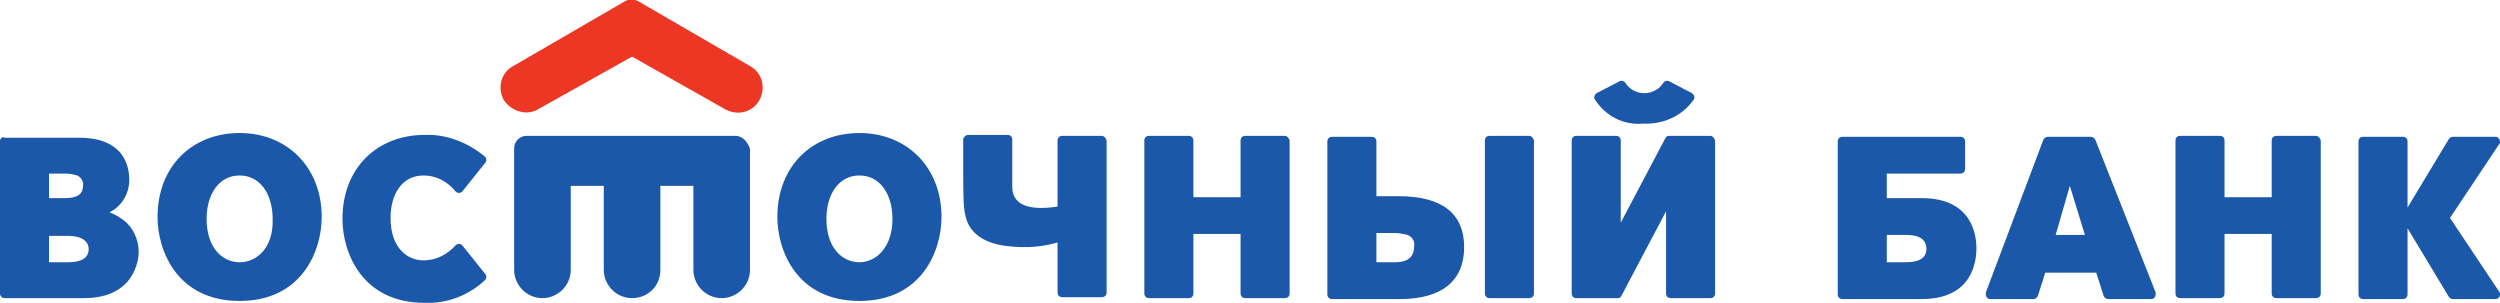 <?xml version="1.0" encoding="utf-8"?>
<!-- Generator: Adobe Illustrator 21.0.0, SVG Export Plug-In . SVG Version: 6.00 Build 0)  -->
<svg version="1.1" id="Слой_1" xmlns="http://www.w3.org/2000/svg" xmlns:xlink="http://www.w3.org/1999/xlink" x="0px" y="0px"
	 viewBox="0 0 265 32.1" style="enable-background:new 0 0 265 32.1;" xml:space="preserve">
<style type="text/css">
	.st0{fill:#1B58A9;}
	.st1{fill:#EB3723;}
</style>
<path class="st0" d="M78,14.4H55.8c-0.7,0-1.3,0.6-1.3,1.3v12.9c0,1.6,1.3,3,3,3c1.6,0,3-1.3,3-3v-8.9H64v8.9c0,1.6,1.3,3,3,3
	s3-1.3,3-3v-8.9h3.5v8.9c0,1.6,1.3,3,3,3c1.6,0,3-1.3,3-3l0,0V15.8C79.3,15.1,78.7,14.4,78,14.4L78,14.4z M12.9,23.2
	c-0.4-0.3-0.8-0.5-1.3-0.7c1.3-0.6,2.1-2,2.1-3.4c0-0.7,0-4.5-5.3-4.5H0.5C0.2,14.4,0,14.8,0,14.9l0,0v16.2c0,0.3,0.2,0.5,0.5,0.5
	l0,0h8.4c5.4,0,5.8-4.1,5.8-4.9C14.7,25.4,14.1,24,12.9,23.2L12.9,23.2z M5.2,18.4H7c0.4,0,0.8,0.1,1.2,0.2c0.4,0.2,0.7,0.7,0.6,1.1
	c0,0.8-0.5,1.3-1.9,1.3H5.2V18.4z M7.2,27.8h-2V25h2c1.5,0,2.2,0.6,2.2,1.4C9.4,27.3,8.7,27.8,7.2,27.8z M174.2,13.1
	c2.1,0.1,4.1-0.8,5.3-2.5c0.2-0.2,0.1-0.5-0.1-0.7l-2.5-1.3c-0.2-0.1-0.5,0-0.6,0.2c-0.7,1.1-2.2,1.4-3.3,0.7
	c-0.3-0.2-0.5-0.4-0.7-0.7c-0.1-0.2-0.4-0.3-0.6-0.2l-2.5,1.3c-0.2,0.2-0.3,0.5-0.1,0.7C170.2,12.3,172.1,13.3,174.2,13.1
	L174.2,13.1z M44.9,18.6c1.3,0,2.5,0.6,3.4,1.7c0.2,0.2,0.5,0.2,0.7,0l0,0l2.4-3c0.2-0.2,0.2-0.5,0-0.7c-1.8-1.5-4.1-2.4-6.4-2.3
	c-5,0-8.7,3.5-8.7,8.9c0,3.6,2.1,8.9,8.7,8.9c2.4,0.1,4.7-0.8,6.4-2.4c0.2-0.2,0.2-0.5,0-0.7L49,26c-0.2-0.2-0.5-0.2-0.7,0l0,0
	c-0.9,1-2.1,1.6-3.4,1.6c-1.8,0-3.5-1.4-3.5-4.5C41.4,20.6,42.6,18.6,44.9,18.6L44.9,18.6z M25.4,14.1c-5,0-8.7,3.5-8.7,8.9
	c0,3.6,2.1,8.9,8.7,8.9s8.7-5.3,8.7-8.9C34.1,17.7,30.4,14.1,25.4,14.1z M25.4,27.8c-1.8,0-3.5-1.5-3.5-4.6c0-2.6,1.3-4.6,3.5-4.6
	s3.5,2,3.5,4.6C29,26.3,27.2,27.8,25.4,27.8z M136.2,14.4H132c-0.3,0-0.5,0.2-0.5,0.5l0,0v6h-5v-6c0-0.3-0.2-0.5-0.5-0.5h-4.2
	c-0.3,0-0.5,0.2-0.5,0.5l0,0v16.2c0,0.3,0.2,0.5,0.5,0.5l0,0h4.2c0.3,0,0.5-0.2,0.5-0.5l0,0v-6.3h5v6.3c0,0.3,0.2,0.5,0.5,0.5l0,0
	h4.2c0.3,0,0.5-0.2,0.5-0.5l0,0V14.9C136.7,14.8,136.5,14.4,136.2,14.4L136.2,14.4L136.2,14.4z M181.3,14.4h-4.4
	c-0.2,0-0.3,0.1-0.4,0.3l-4.7,8.9v-8.7c0-0.3-0.2-0.5-0.5-0.5l0,0h-4.2c-0.3,0-0.5,0.2-0.5,0.5l0,0v16.2c0,0.3,0.2,0.5,0.5,0.5l0,0
	h4.4c0.2,0,0.3-0.1,0.4-0.3l4.7-8.9v8.7c0,0.3,0.2,0.5,0.5,0.5l0,0h4.2c0.3,0,0.5-0.2,0.5-0.5l0,0V14.9
	C181.8,14.8,181.6,14.4,181.3,14.4C181.4,14.4,181.4,14.4,181.3,14.4L181.3,14.4z M91.1,14.1c-5,0-8.7,3.5-8.7,8.9
	c0,3.6,2.1,8.9,8.7,8.9s8.7-5.3,8.7-8.9C99.8,17.7,96.1,14.1,91.1,14.1z M91.1,27.8c-1.8,0-3.5-1.5-3.5-4.6c0-2.6,1.3-4.6,3.5-4.6
	s3.5,2,3.5,4.6C94.6,26.3,92.8,27.8,91.1,27.8z M162.1,14.4h-4.2c-0.3,0-0.5,0.2-0.5,0.5l0,0v16.2c0,0.3,0.2,0.5,0.5,0.5l0,0h4.2
	c0.3,0,0.5-0.2,0.5-0.5l0,0V14.9C162.6,14.8,162.4,14.4,162.1,14.4L162.1,14.4z M148.3,20.8h-2.4v-5.8c0-0.3-0.2-0.5-0.5-0.5l0,0
	h-4.2c-0.3,0-0.5,0.2-0.5,0.5l0,0v16.2c0,0.3,0.2,0.5,0.5,0.5l0,0h7.2c4.4,0,6.8-1.9,6.8-5.5S152.8,20.8,148.3,20.8L148.3,20.8z
	 M147.9,27.8h-2v-3.1h2c0.4,0,0.9,0.1,1.3,0.2c0.5,0.2,0.8,0.7,0.7,1.2C149.9,27.6,148.7,27.8,147.9,27.8L147.9,27.8z M116.8,14.4
	h-4.2c-0.3,0-0.5,0.2-0.5,0.5l0,0v7c-4,0.6-4.8-0.8-4.8-2.1v-5c0-0.3-0.2-0.5-0.5-0.5l0,0h-4.2c-0.2,0-0.4,0.2-0.5,0.4
	c0,0.7,0,2.1,0,3.4c0,1.8,0,3.8,0.2,4.6c0.4,2.3,2.5,3.2,4.6,3.4c1.8,0.2,3.5,0.1,5.2-0.4V31c0,0.3,0.2,0.5,0.5,0.5l0,0h4.2
	c0.3,0,0.5-0.2,0.5-0.5l0,0V14.9C117.3,14.8,117.1,14.4,116.8,14.4L116.8,14.4z M245.5,14.4h-4.2c-0.3,0-0.5,0.2-0.5,0.5l0,0v6h-5
	v-6c0-0.3-0.2-0.5-0.5-0.5l0,0h-4.2c-0.3,0-0.5,0.2-0.5,0.5l0,0v16.2c0,0.3,0.2,0.5,0.5,0.5l0,0h4.2c0.3,0,0.5-0.2,0.5-0.5l0,0v-6.3
	h5v6.3c0,0.3,0.2,0.5,0.5,0.5l0,0h4.2c0.3,0,0.5-0.2,0.5-0.5l0,0V14.9C246,14.8,245.8,14.4,245.5,14.4L245.5,14.4L245.5,14.4z
	 M203.7,21H200v-2.6h7.8c0.3,0,0.5-0.2,0.5-0.5l0,0v-2.9c0-0.3-0.2-0.5-0.5-0.5l0,0h-12.5c-0.3,0-0.5,0.2-0.5,0.5l0,0v16.2
	c0,0.3,0.2,0.5,0.5,0.5l0,0h8.4c5.4,0,5.8-4,5.8-5.4C209.5,25,209.1,21,203.7,21L203.7,21z M202,27.8h-2v-2.9h2
	c1.5,0,2.2,0.5,2.2,1.5C204.2,27.3,203.5,27.8,202,27.8z M259.7,23.1l5.2-7.8c0.2-0.2,0.1-0.5-0.1-0.7c-0.1-0.1-0.2-0.1-0.3-0.1H260
	c-0.2,0-0.3,0.1-0.4,0.2l-4.4,7.3v-7c0-0.3-0.2-0.5-0.5-0.5l0,0h-4.2c-0.3,0-0.5,0.2-0.5,0.5l0,0v16.2c0,0.3,0.2,0.5,0.5,0.5l0,0
	h4.2c0.3,0,0.5-0.2,0.5-0.5l0,0v-7l4.4,7.3c0.1,0.1,0.2,0.2,0.4,0.2h4.5c0.3,0,0.5-0.2,0.5-0.5c0-0.1,0-0.2-0.1-0.3L259.7,23.1
	L259.7,23.1z M222.1,14.8c-0.1-0.2-0.3-0.3-0.5-0.3h-4.5c-0.2,0-0.4,0.1-0.5,0.3l-6.1,16.2c0,0.1,0,0.1,0,0.2c0,0.3,0.2,0.5,0.5,0.5
	l0,0h4.5c0.2,0,0.4-0.1,0.5-0.3l0.8-2.5h5.4l0.8,2.5c0.1,0.2,0.3,0.3,0.5,0.3h4.5c0.3,0,0.5-0.2,0.5-0.5c0-0.1,0-0.1,0-0.2
	L222.1,14.8L222.1,14.8z M217.9,24.9l1.5-5.2l1.6,5.2C221,24.9,217.9,24.9,217.9,24.9z"/>
<path class="st1" d="M53.4,10.6c-0.7-1.3-0.3-2.9,1-3.6l11.9-6.9c0.4-0.2,0.9-0.2,1.3,0l11.9,6.9c1.3,0.7,1.7,2.3,1,3.6
	s-2.3,1.7-3.6,1l0,0L67,6l-10,5.6C55.8,12.3,54.2,11.8,53.4,10.6L53.4,10.6z"/>
</svg>
